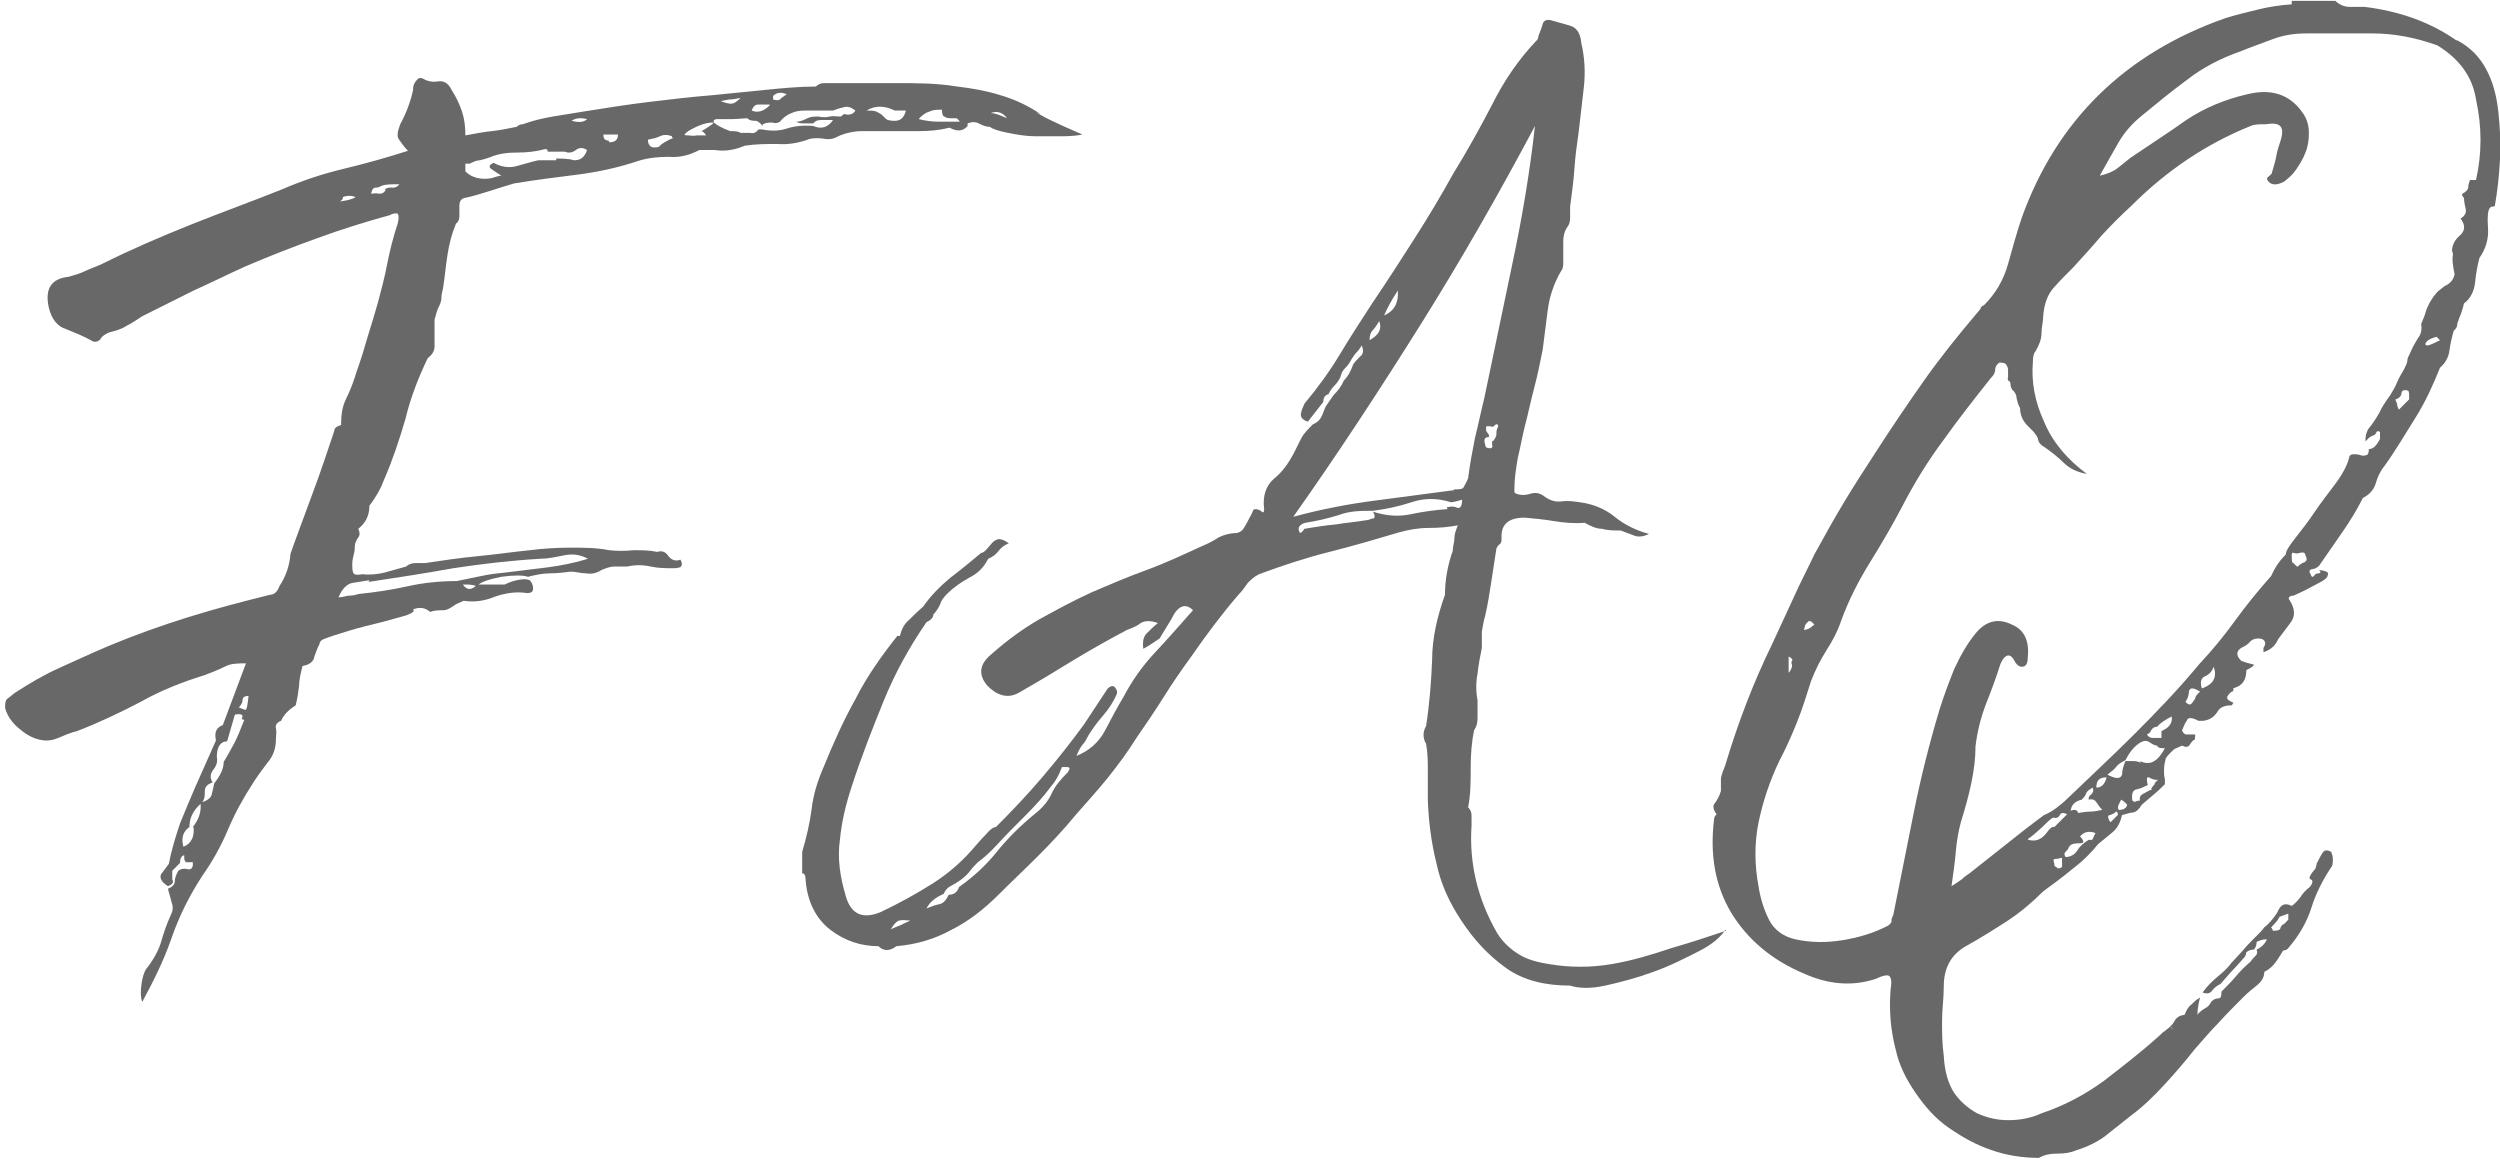 <?xml version="1.0" encoding="UTF-8"?>
<svg xmlns="http://www.w3.org/2000/svg" width="29.17" height="13.52" viewBox="0 0 29.17 13.52">
  <defs>
    <style>
      .cls-1 {
        fill: #686868;
      }
    </style>
  </defs>
  <g id="_イヤー_1" data-name="レイヤー 1"/>
  <g id="_イヤー_2" data-name="レイヤー 2">
    <g id="nav">
      <g>
        <path class="cls-1" d="M12.09,1.31c.08,.05,.16,.09,.25,.13,.08,.04,.18,.08,.29,.13-.05,.01-.13,.02-.23,.02-.1,0-.21,0-.32,0-.11,0-.22-.02-.32-.04s-.17-.04-.21-.07c-.05,0-.09-.02-.13-.04-.04-.02-.08-.02-.13,0v.03c-.05,.06-.12,.07-.21,.02-.12,.03-.24,.04-.36,.04-.12,0-.24,0-.38,0h-.28c-.09,0-.19,.02-.28,.06-.05,.03-.1,.04-.16,.03-.06-.01-.12-.01-.17,0-.13,.05-.26,.07-.38,.06-.12,0-.25,0-.38,.02-.05,.02-.1,.04-.17,.05-.06,.01-.12,.01-.18,0h-.18c-.11,.06-.23,.09-.35,.08-.12,0-.25,.01-.37,.05-.24,.08-.48,.13-.72,.16-.24,.03-.48,.06-.72,.1-.1,.03-.2,.06-.29,.09-.1,.03-.19,.06-.29,.08-.04,.01-.06,.04-.06,.09,0,.04,0,.08,0,.11s0,.07-.04,.1c-.05,.12-.08,.24-.1,.37s-.03,.25-.05,.38c-.01,.04-.02,.08-.02,.12,0,.04-.02,.08-.04,.12-.02,.05-.03,.1-.04,.13,0,.04,0,.09,0,.14,0,.06,0,.12,0,.17,0,.06-.03,.1-.08,.14-.11,.23-.2,.46-.26,.71-.07,.24-.15,.48-.25,.71-.02,.05-.04,.1-.07,.15-.03,.05-.06,.1-.1,.15,0,.11-.04,.2-.13,.27,.02,.04,.02,.08,0,.1-.02,.03-.04,.07-.04,.1,0,.02,0,.05-.01,.09-.01,.04-.02,.08-.02,.12,0,.04,0,.07,.01,.1s.05,.03,.11,.02c.09,.01,.18,0,.26-.02s.17-.05,.25-.07c.03-.03,.07-.04,.11-.04s.08,0,.11,0c.2-.03,.4-.06,.61-.08,.21-.02,.41-.05,.61-.07,.16-.02,.32-.03,.47-.03s.31,0,.46,.03c.09,.01,.18,.01,.28,0,.1,0,.19,0,.28,.02,.05-.02,.1,0,.13,.05,.04,.05,.09,.06,.14,.04,.02,.04,.02,.06,.01,.07,0,.02-.04,.03-.09,.03-.09,0-.18,0-.27-.02-.09-.02-.18-.02-.27,0-.05,0-.1,0-.15,0-.05,0-.1,.02-.15,.04-.06,.04-.12,.05-.18,.04-.06,0-.12-.02-.18-.02-.08,.01-.16,.02-.25,.02-.08,0-.17,.02-.25,.04-.06-.02-.16-.02-.31,0-.15,.03-.24,.06-.29,.11-.02-.01-.06-.02-.12-.02,0,0-.02,0-.02,0,0,0-.01,0-.02,0,.05,.07,.1,.07,.17,0,.05,0,.1,0,.16,0,.05,0,.11,0,.16,0,.04-.02,.09-.04,.14-.05,.05-.01,.1-.02,.15,0,.03,.03,.04,.06,.04,.1s-.03,.05-.07,.05c-.13-.02-.25,0-.37,.04-.12,.05-.24,.07-.37,.05l-.09,.04s-.09,.07-.14,.07-.11,0-.16,.02c-.06-.05-.12-.06-.2-.03,.02,.02,0,.04-.08,.07-.08,.02-.17,.05-.29,.08-.12,.03-.25,.06-.38,.1-.13,.04-.23,.07-.3,.1-.02,.01-.03,.02-.04,.04,0,.02-.01,.03-.02,.05-.02,.05-.04,.1-.05,.14-.02,.04-.06,.07-.13,.08-.02,.08-.04,.16-.04,.23-.01,.08-.02,.15-.04,.23-.08,.05-.14,.11-.17,.18-.05,.02-.07,.05-.06,.09s0,.08,0,.12c0,.11-.03,.2-.1,.28-.06,.08-.12,.16-.17,.24-.11,.17-.21,.35-.29,.54-.08,.19-.18,.37-.3,.54-.15,.23-.27,.47-.36,.73s-.21,.5-.34,.74c-.02-.05-.02-.12-.01-.2s.03-.15,.06-.19c.08-.1,.14-.21,.17-.31,.03-.11,.07-.22,.12-.33,.02-.04,.02-.09,0-.14-.01-.05-.03-.1-.04-.15,.05-.02,.08-.05,.08-.09,0-.04,.02-.08,.04-.12,.03-.02,.06-.03,.1-.02s.06,0,.07-.04c0-.03,0-.04,0-.04h-.04s-.03,0-.04,0c0,0-.02-.02-.02-.04,0,0,0-.02,0-.02s0-.01,0-.02c-.03,0-.05,.04-.05,.09l-.09,.09s0,.06,0,.1c.02,.04,0,.06-.05,.08-.08-.05-.1-.1-.08-.14l.09-.12c.03-.16,.08-.32,.13-.47,.06-.15,.12-.29,.18-.43,.04-.09,.08-.18,.12-.27,.04-.09,.08-.18,.12-.27-.02-.09,0-.15,.08-.18l.27-.72c-.09,0-.18,0-.25,.04-.08,.04-.16,.07-.24,.1-.26,.08-.51,.18-.74,.31-.23,.12-.48,.24-.74,.34-.08,.02-.15,.05-.22,.08-.07,.03-.14,.04-.22,.02-.09-.02-.17-.07-.25-.14s-.13-.15-.15-.23c0-.05,0-.09,.03-.11s.06-.05,.09-.07c.17-.11,.34-.21,.52-.29,.18-.08,.37-.17,.56-.25,.31-.13,.62-.24,.94-.34,.32-.1,.63-.18,.95-.26,.05,0,.09-.04,.11-.1,.08-.12,.12-.25,.13-.38,.08-.23,.17-.46,.26-.71,.09-.24,.17-.48,.25-.72,0-.04,.04-.06,.08-.07,0-.11,.01-.21,.06-.31,.05-.1,.09-.21,.12-.31,.05-.14,.09-.27,.13-.41,.04-.13,.08-.26,.12-.4,.04-.15,.08-.3,.11-.46,.03-.15,.07-.31,.12-.46,.02-.08,.01-.12-.01-.12s-.05,0-.08,.02c-.29,.08-.58,.17-.85,.27-.28,.1-.56,.21-.84,.33-.2,.09-.4,.19-.6,.28l-.6,.3c-.06,.04-.12,.08-.18,.11-.06,.04-.13,.06-.21,.08-.04,.02-.08,.04-.1,.08-.03,.03-.07,.04-.11,.01-.09-.05-.19-.09-.29-.13-.1-.03-.17-.12-.2-.25-.05-.22,.03-.34,.23-.36,.07-.02,.14-.04,.2-.07s.13-.05,.19-.08c.34-.17,.69-.32,1.04-.46,.35-.14,.71-.27,1.06-.41,.23-.1,.47-.18,.72-.24,.25-.06,.5-.13,.75-.21-.05-.05-.08-.1-.11-.14-.02-.04-.01-.09,.02-.17,.07-.13,.12-.26,.15-.4,0-.03,0-.06,.03-.1s.05-.05,.09-.03c.05,.03,.11,.04,.17,.03,.07-.01,.12,.02,.16,.1,.05,.08,.09,.16,.12,.25s.04,.18,.04,.28c.11-.02,.21-.04,.31-.05,.09-.01,.19-.03,.29-.05,.02-.02,.04-.03,.07-.03,.11-.04,.23-.07,.35-.09,.12-.02,.25-.04,.37-.06,.25-.04,.5-.08,.75-.11s.5-.06,.75-.08c.2-.02,.4-.04,.6-.06,.2-.02,.4-.04,.6-.04,.03-.03,.06-.04,.1-.04,.04,0,.07,0,.11,0,.24,0,.48,0,.72,0,.24,0,.48,0,.72,.04,.17,.02,.34,.05,.5,.1,.17,.05,.32,.12,.47,.22ZM2.25,9.65c.07-.09,.1-.18,.09-.27-.09,.08-.13,.17-.13,.27-.07,.05-.1,.12-.07,.23,.05-.02,.08-.05,.1-.09s.02-.08,.02-.13Zm.57-1.26s.02-.04,0-.05-.05-.01-.08,0l-.09,.31c-.08,0-.12,.07-.12,.18,.01,.05,0,.1-.04,.15-.04,.05-.04,.1-.01,.15-.06,.02-.09,.05-.09,.1s0,.09-.03,.13c.06-.02,.1-.05,.11-.09s.02-.08,.03-.13c.07-.09,.11-.17,.11-.25,.05-.08,.09-.16,.13-.23,.04-.08,.07-.16,.11-.26Zm-.04-.14s.08,.04,.09,.03,.02-.06,.03-.16c-.05,0-.07,.02-.07,.05s-.02,.06-.04,.08Zm1.53-1.48c-.06,.01-.12,.02-.19,.03-.07,.01-.13,.07-.17,.17,.05,0,.09-.02,.13-.02,.04,0,.07-.01,.11-.02,.2-.02,.39-.05,.57-.09,.18-.04,.37-.06,.57-.06,.1-.02,.19-.04,.29-.06,.09-.02,.18-.03,.28-.04,.17-.02,.33-.04,.49-.06,.15-.02,.31-.05,.47-.1-.09-.05-.18-.06-.28-.04-.1,.02-.19,.04-.28,.04-.34,.02-.68,.06-1.01,.11-.33,.06-.66,.11-.99,.16Zm-.34-4.42c.07-.01,.13-.02,.18-.05-.05-.02-.1-.02-.15,0v.02l-.03,.03Zm.52-.14s.04-.03,.08-.02c.03,0,.06,0,.09-.04-.1,0-.17,0-.21,.02-.02,.01-.04,.02-.07,.02-.03,0-.04,.03-.05,.07,.03,0,.06-.01,.09,0,.03,0,.05,0,.08-.04Zm2-.36c.07,0,.14,0,.21,.02,.07,0,.12-.03,.15-.12-.05-.03-.09-.03-.13,0-.04,.03-.08,.04-.13,.02h-.02s-.1,0-.18,0c0-.02,0-.03-.03-.03-.11,.03-.22,.04-.32,.04-.11,0-.21,.01-.31,.05-.05,.02-.09,.03-.13,.04-.04,0-.08,.02-.12,.04h-.05v.09c.07,.07,.17,.1,.3,.08,.06-.02,.1-.03,.12-.03-.05-.03-.09-.06-.12-.08-.03-.02-.02-.05,.03-.07,.09,.05,.18,.06,.26,.04s.17-.05,.26-.07h.21Zm.18-.44c.08,.02,.14,.02,.18-.02-.08-.02-.14-.01-.18,.02Zm.44,.25c.07,0,.1-.03,.1-.09-.02,0-.04,0-.08,0-.03,0-.06,0-.09,0,0,.05,.02,.07,.06,.07Zm.6,.03s.08-.06,.15-.08c-.01,0-.02,0-.02-.02-.05-.02-.1-.02-.14,0s-.09,.03-.14,.04c0,.06,.03,.09,.07,.09s.06,0,.08-.03Zm.46-.15c.12-.07,.17-.11,.15-.11-.02,0-.06,0-.12,.02s-.12,.05-.17,.08c-.05,.04-.06,.05,0,.05,.03,0,.06,.01,.1,0,.04,0,.07,0,.11,0-.02-.03-.04-.05-.06-.05Zm1.68-.21c.06,.02,.11,0,.13-.04-.05-.04-.09-.05-.13-.04-.04,.01-.08,.02-.13,.04h-.29c-.06,0-.12,0-.17,.02-.06,.02-.11,.05-.16,.11-.03,.02-.06,.02-.09,.01-.03,0-.07,0-.11,.02v.02s-.05-.06-.08-.06-.07,0-.1-.03c-.05,0-.11,.01-.18,.01s-.12,0-.17,0c-.04,0-.05,.02-.04,.04,.02,.02,.08,.06,.19,.1,.05,0,.09,0,.12,.02,.04,0,.08,0,.11,0,.04,.01,.07,0,.1-.04,0,0,.02,0,.02,0s.01,0,.02,0c.1,.02,.2,.02,.29-.01,.09-.03,.2-.04,.31-.03,.09,.04,.17,.02,.23-.07-.04,0-.08,0-.12,0s-.08,0-.11,.04c-.04,0-.07,0-.1,0-.03,0-.07,0-.1-.02,.05,0,.09-.02,.13-.04,.04-.02,.08-.02,.13-.02,.05,.01,.09,.01,.13,0s.08,0,.13,0Zm-1.2-.19c-.05,.01-.09,.02-.12,.02-.03,0-.07,.01-.12,.02,.05,.02,.09,.03,.12,.03,.03,0,.07-.02,.12-.08Zm.33,.08c-.05,0-.09,0-.13,0-.04,0-.06,.02-.08,.07,.07,.03,.14,.01,.21-.06Zm.04-.06s.06,.02,.08,0,.05-.04,.08-.06c-.07-.03-.12-.02-.16,.02v.04Zm1.42,.25c.07,0,.11-.04,.13-.12h-.13c-.12-.06-.23-.06-.33,0,.06,0,.1,0,.13,.02,.02,.01,.04,.02,.06,.04,.01,.01,.03,.03,.04,.04s.05,.02,.1,.02Zm.28-.02c.08,.02,.16,.03,.24,.03h.24s-.03-.04-.04-.04h-.07s-.05,0-.07-.02c-.02,0-.03-.04-.03-.08-.05,0-.1,0-.14,.02-.04,.01-.09,.04-.13,.09Zm.84-.07c.06,0,.12,.03,.19,.06-.05-.07-.12-.09-.19-.06Z"/>
        <path class="cls-1" d="M20.13,10.85c-.05,.08-.15,.17-.31,.25s-.33,.17-.53,.24c-.19,.07-.38,.12-.56,.16-.18,.04-.32,.03-.41,0-.29,0-.54-.06-.74-.2-.21-.15-.38-.33-.53-.56-.14-.21-.24-.43-.29-.67-.06-.24-.09-.48-.1-.73v-.33c0-.11,0-.22-.02-.33-.04-.07-.04-.14,0-.21,.04-.26,.06-.52,.07-.77,0-.25,.06-.51,.15-.76,0-.17,.03-.34,.09-.51,0-.05,.02-.1,.02-.15s.02-.1,.04-.15c-.11,.02-.22,.03-.34,.03s-.23,.02-.34,.05c-.27,.08-.54,.16-.82,.23-.28,.07-.55,.16-.82,.26-.06,.03-.1,.07-.13,.1-.03,.04-.06,.09-.11,.14-.19,.22-.37,.46-.55,.72-.11,.15-.22,.31-.32,.47-.1,.16-.21,.32-.32,.48-.1,.16-.21,.31-.33,.46-.12,.15-.25,.29-.38,.44-.14,.17-.29,.33-.44,.48s-.31,.3-.46,.45c-.17,.17-.35,.31-.55,.41-.2,.11-.41,.17-.64,.19-.08,.06-.15,.06-.21,0-.2,0-.39-.06-.56-.19-.17-.13-.27-.33-.29-.58,0-.05-.01-.08-.04-.08v-.25c.05-.17,.09-.34,.11-.5,.02-.17,.07-.33,.14-.49,.11-.27,.23-.54,.37-.79,.13-.26,.3-.5,.49-.74h.03c.02-.08,.05-.14,.11-.19,.05-.05,.1-.1,.16-.15,.09-.13,.2-.24,.32-.34,.12-.09,.24-.19,.36-.29,.03,0,.05-.03,.07-.05s.04-.05,.06-.07c.02-.02,.04-.03,.07-.04,.03,0,.07,.01,.12,.05-.05,.02-.09,.05-.12,.09-.03,.04-.07,.07-.12,.09-.05,.1-.12,.17-.22,.22-.09,.05-.18,.11-.26,.19-.04,.04-.07,.08-.08,.12-.02,.04-.04,.08-.08,.12,0,.03-.02,.06-.08,.09-.2,.29-.37,.6-.5,.92-.13,.32-.26,.65-.37,.99-.07,.21-.12,.42-.14,.63-.03,.21,0,.43,.07,.66,.06,.21,.2,.27,.41,.18,.21-.1,.41-.21,.6-.33,.19-.12,.36-.27,.51-.45,.02-.02,.05-.06,.11-.12,.05-.06,.09-.09,.12-.09,.19-.19,.37-.38,.54-.58,.17-.2,.33-.4,.49-.62l.27-.41s.04-.05,.08-.03c.03,.03,.04,.06,.03,.09-.04,.09-.09,.17-.16,.25s-.12,.15-.17,.23c-.02,.04-.04,.08-.07,.11-.03,.04-.05,.08-.07,.13,.15-.06,.26-.16,.33-.29s.14-.27,.22-.4c.1-.19,.22-.36,.37-.52,.14-.15,.29-.32,.44-.49-.09-.09-.18-.05-.25,.1l-.14,.23s-.06,.04-.09,.06c-.03,.02-.06,.04-.1,.06-.01-.08,0-.14,.04-.18s.08-.08,.13-.12c-.08-.03-.15-.03-.2,0-.05,.04-.11,.06-.16,.08-.21,.11-.42,.23-.62,.35-.21,.13-.41,.25-.62,.37-.08,.05-.15,.06-.22,.04s-.12-.06-.17-.11c-.11-.13-.09-.25,.04-.36,.18-.16,.37-.3,.56-.41,.2-.11,.4-.22,.62-.32,.21-.09,.42-.18,.64-.26s.43-.18,.65-.28c.07-.03,.13-.06,.19-.1,.06-.03,.13-.05,.21-.05,.04-.01,.07-.03,.09-.07,.02-.03,.04-.07,.06-.11,.02-.03,.03-.06,.04-.08,0-.02,.04-.03,.09,0,.03,.03,.04,.02,.04-.02-.02-.15,.02-.27,.11-.35,.1-.08,.17-.18,.23-.29,.03-.06,.06-.12,.09-.18,.03-.06,.08-.11,.14-.17,.05-.02,.08-.05,.1-.09,.02-.04,.03-.08,.05-.12l.09-.13c.05-.05,.09-.1,.12-.17,.05-.05,.08-.11,.11-.19,.02-.03,.05-.06,.08-.09,.04-.03,.04-.07,.02-.13-.02,.03-.04,.06-.06,.08-.02,.02-.04,.05-.06,.08-.02,.04-.04,.07-.07,.1-.03,.03-.05,.06-.06,.11-.02,.04-.04,.07-.07,.1-.03,.03-.05,.06-.07,.1-.04,.01-.06,.04-.06,.09l-.18,.23c-.06-.02-.09-.05-.08-.1s.03-.08,.04-.11c.15-.18,.29-.37,.41-.57,.12-.2,.25-.4,.38-.6,.17-.25,.33-.5,.49-.75s.31-.5,.46-.77c.16-.26,.31-.53,.45-.8,.14-.28,.31-.53,.53-.76,0,0,.01-.02,.01-.04,.02-.05,.04-.1,.05-.14s.05-.06,.11-.04c.07,.02,.14,.04,.21,.06,.07,.02,.12,.08,.13,.2,.04,.17,.05,.34,.03,.52-.02,.18-.04,.35-.06,.52-.02,.14-.04,.28-.05,.43s-.03,.29-.05,.44c0,.04,0,.08,0,.12s0,.08-.04,.13c-.03,.05-.04,.1-.04,.16v.26s0,.06-.03,.09c-.08,.14-.13,.29-.15,.44-.02,.16-.04,.31-.06,.47-.03,.15-.06,.3-.1,.45s-.07,.3-.11,.45c-.03,.12-.05,.24-.08,.36-.02,.12-.04,.24-.04,.36,0,.02,0,.03,0,.04,0,0,0,.01,.02,.02,.05,.02,.11,.02,.17,0,.07-.02,.12,0,.17,.04,.06,.04,.12,.06,.19,.05,.07-.01,.14,0,.21,.01,.16,.02,.3,.08,.41,.17s.25,.16,.4,.2c-.06,.03-.12,.04-.17,.02s-.11-.04-.16-.06c-.08,0-.15,0-.22-.02-.06,0-.13-.03-.2-.07-.12,.01-.24,0-.36-.02-.12-.02-.23-.03-.34-.04-.19,0-.28,.08-.27,.24,0,.03,0,.05-.02,.07-.02,.01-.03,.03-.04,.05-.02,.13-.04,.26-.06,.39s-.04,.26-.07,.39c-.02,.07-.03,.13-.04,.19,0,.06,0,.12,0,.19-.02,.1-.04,.2-.05,.3-.02,.1-.02,.21,0,.31,0,.06,0,.12,0,.18,0,.06,0,.11-.04,.17-.03,.14-.04,.29-.04,.44s0,.31-.03,.46c.03,.03,.04,.06,.04,.1,0,.04,0,.07,0,.11-.03,.44,.07,.86,.3,1.26,.07,.11,.16,.19,.26,.25s.22,.09,.35,.11c.24,.04,.48,.04,.72,0s.47-.11,.71-.19c.21-.06,.42-.13,.63-.2Zm-9.73-.01c.05-.02,.09-.04,.12-.05,.03-.02,.07-.03,.1-.05-.05,0-.09-.01-.12,0-.03,0-.07,.04-.11,.11Zm2.07-1.85s.03-.04-.02-.04h-.06s-.04,.13-.13,.23c-.08,.11-.18,.22-.3,.34-.12,.12-.23,.23-.33,.34s-.18,.17-.22,.2c-.03,.03-.06,.06-.09,.1-.03,.04-.07,.08-.13,.12-.03,.02-.06,.04-.1,.06-.04,.02-.06,.05-.08,.09-.09,.04-.16,.09-.2,.17,.05-.02,.1-.04,.15-.05,.05-.01,.08-.05,.11-.11,.06,0,.1-.03,.12-.09,.17-.12,.32-.26,.44-.41s.27-.3,.44-.44c.09-.07,.16-.15,.2-.24,.04-.09,.11-.17,.19-.25Zm4.5-3.28c.06,0,.1,0,.11-.03,.01-.02,.03-.05,.05-.1,.02-.16,.05-.32,.08-.47,.04-.16,.07-.31,.11-.47,.11-.53,.22-1.05,.33-1.58,.11-.52,.2-1.05,.26-1.59-.42,.79-.86,1.56-1.33,2.31s-.96,1.5-1.49,2.25c.33-.09,.65-.15,.96-.19,.31-.04,.61-.08,.91-.12Zm-.09,.21s.07-.02,.11,0c.04,.02,.07,0,.07-.09-.06,.02-.11,.03-.13,.03-.16-.05-.31-.05-.46,0s-.3,.08-.45,.1h0c-.14,0-.27,0-.4,.05-.13,.04-.26,.07-.39,.09-.07,.02-.09,.06-.07,.1,0,.03,.03,.02,.06-.03,.12-.02,.24-.04,.36-.05,.12-.02,.24-.03,.36-.05,.03,0,.06-.02,.08-.02,.02,0,.03-.03,0-.08,.15,.05,.3,.06,.44,.03,.14-.03,.29-.05,.43-.06Zm-.79-2.17s-.04,.07-.07,.1c-.03,.03-.04,.07-.04,.12,.05-.03,.09-.06,.11-.1s.02-.08,0-.13Zm.22-.36c-.08,.12-.13,.22-.16,.29,.12-.05,.17-.15,.16-.29Zm1.11,1.76s.04-.05,.04-.08,0-.06,.02-.09c0-.04-.02-.04-.06,0-.05-.01-.08-.01-.08,0,0,0,0,.02,0,.04,0,.02,.02,.03,.03,.05s0,.03,0,.03c-.05,0-.06,.03-.04,.09,0,.03,.02,.04,.06,.04,.02,0,.03-.02,.02-.04,0-.02,0-.03,0-.05Z"/>
        <path class="cls-1" d="M28.67,.47c.15,.08,.26,.19,.34,.34,.08,.15,.12,.31,.14,.49,.02,.18,.03,.37,.02,.56-.01,.19-.03,.37-.06,.54,0,0,0,.01-.02,.01-.01,0-.03,0-.04,.02-.02,.02-.03,.1-.02,.23s-.03,.25-.1,.35c-.02,.08-.04,.17-.05,.28-.01,.11-.06,.2-.13,.25-.02,.08-.04,.14-.06,.18,0,.02-.02,.04-.02,.07,0,.03-.02,.05-.04,.07-.02,.07-.04,.15-.05,.23s-.05,.15-.11,.2c-.08,.2-.17,.4-.29,.59s-.23,.38-.36,.56c-.05,.06-.08,.13-.1,.2-.02,.07-.07,.13-.15,.17-.07,.14-.15,.27-.24,.4-.09,.13-.18,.26-.27,.39-.02,.02-.05,.04-.08,.04-.04,.01-.04,.03-.02,.06,.01,.03,.02,.04,.04,.02,.01-.02,.03-.03,.05-.03,.03,0,.03-.02,.01-.04,.08,.01,.12,.03,.1,.06,0,.03-.04,.06-.1,.09-.06,.03-.11,.06-.17,.09-.06,.03-.11,.05-.13,.06-.01,0-.03,0-.04,.01-.02,.01-.02,.03,0,.05,.06,.1,.06,.18,.01,.25-.05,.07-.1,.13-.15,.2-.03,.07-.08,.12-.17,.15,0-.02,0-.04,0-.05,.01-.02,.02-.03,.02-.05,0-.04-.03-.06-.08-.06-.04,0-.07,.01-.1,.04-.02,.03-.06,.05-.1,.07-.06,.04-.06,.09,0,.15,.05,.02,.09,.03,.13,.04,.04,0,.01,.03-.07,.07,0,.11-.04,.18-.15,.21,0,.02,0,.04-.02,.04-.01,.01-.03,.02-.04,.04-.01,.01-.02,.03-.01,.04,0,.02,.03,.03,.07,.05l-.02,.03c-.08,0-.14,.02-.17,.08-.04,.06-.09,.09-.16,.1h-.06c-.07-.04-.12-.04-.13-.01-.02,.03-.04,.07-.06,.12,.01,.03,.03,.05,.05,.05,.02,0,.04,0,.06,0,.02,0,.03,0,.04,0s0,.02,0,.06c-.02,0-.04,.03-.06,.06-.02,.03-.05,.03-.09,.01l-.09,.04s-.08,.07-.1,.11c-.01,.04-.02,.08-.02,.13s0,.08,.01,.11c0,.03,0,.05,0,.06-.04,.04-.08,.08-.13,.12s-.09,.08-.14,.12c-.03,.05-.06,.08-.1,.09-.04,0-.08,.02-.13,.03-.02,.09-.06,.16-.11,.2s-.11,.09-.17,.14c-.08,.1-.18,.2-.3,.29-.12,.1-.23,.18-.34,.26-.13,.13-.26,.24-.41,.34-.14,.09-.31,.2-.51,.31-.16,.1-.24,.25-.24,.46,0,.14-.02,.27-.02,.4s0,.27,.02,.41c.01,.18,.05,.32,.12,.43,.07,.1,.16,.18,.27,.24,.11,.05,.23,.08,.36,.08s.26-.02,.39-.08c.27-.09,.51-.22,.73-.38,.22-.17,.44-.34,.65-.53,.02-.02,.04-.04,.06-.05,.02-.02,.04-.03,.06-.05,.02,.02,.04,.03,.04,.03-.02-.02-.04-.03-.04-.03,.02-.02,.04-.04,.06-.08,.02-.03,.05-.05,.11-.06,.02-.05,.04-.09,.08-.12,.03-.03,.06-.06,.1-.08-.02,.08-.03,.14-.03,.2,.02-.03,.05-.05,.08-.07,.04-.02,.06-.04,.08-.08,.02-.02,.04-.04,.08-.04s.04-.04,.04-.08c.06-.06,.12-.12,.17-.18,.05-.06,.11-.12,.17-.17,.02-.03,.04-.05,.06-.07,.02-.02,.02-.04,.01-.07,.06-.03,.1-.07,.12-.12-.02,0-.06,0-.12,.03,0,.02,0,.05-.03,.09-.02,0-.05,0-.09,.03,0,0,0,.02-.01,.04,0,.01-.05,.06-.12,.14-.05,.05-.1,.11-.17,.19-.04,.02-.07,.04-.1,.08-.02,.03-.06,.04-.11,.02,.05-.07,.11-.13,.17-.18,.06-.05,.12-.1,.17-.17,.05-.05,.09-.1,.13-.14,.03-.04,.08-.09,.13-.14,.06-.06,.1-.1,.12-.13,.04-.03,.09-.08,.15-.17,.04-.1,.09-.12,.17-.08,.03-.02,.06-.05,.1-.1,.03-.05,.07-.09,.11-.12,.04-.05,.04-.08,.01-.09s0-.06,.06-.13c0-.02,.01-.04,.01-.04,0-.01,0-.02,.01-.03,.02-.04,.04-.08,.06-.11,.02-.03,.05-.04,.1-.01,0,0,.02,.04,.02,.08s0,.08-.02,.1c-.1,.15-.18,.31-.23,.47s-.14,.32-.26,.46c-.02,.03-.04,.04-.07,.04-.03,.05-.06,.1-.09,.14-.03,.04-.07,.08-.13,.11,0,.07-.04,.12-.09,.16s-.1,.08-.15,.13c-.1,.1-.2,.2-.29,.3-.1,.1-.19,.21-.28,.31-.11,.14-.23,.28-.35,.41-.12,.13-.25,.26-.4,.37-.1,.08-.2,.16-.29,.23s-.21,.13-.34,.17c-.07,.03-.14,.04-.22,.04s-.15,.01-.22,.05c-.19,0-.38-.03-.55-.09-.18-.06-.34-.15-.5-.26s-.28-.25-.39-.41c-.11-.16-.19-.32-.23-.5-.06-.23-.08-.46-.06-.71,.02-.11,0-.16-.04-.16-.04,0-.09,.02-.13,.04-.27,.09-.55,.07-.84-.06-.38-.16-.66-.4-.85-.71-.19-.32-.25-.68-.2-1.09,0-.02,.01-.04,.03-.06-.04-.05-.05-.1-.02-.13,.03-.04,.05-.08,.07-.14,0-.05,0-.1,0-.15,.01-.05,.03-.1,.05-.15,.15-.5,.33-.97,.55-1.42,.08-.17,.16-.35,.24-.52,.08-.18,.17-.35,.25-.52,.11-.2,.22-.4,.34-.6s.25-.4,.38-.6c.18-.28,.37-.56,.56-.83s.4-.53,.62-.79c.02-.02,.03-.04,.04-.05,0-.02,.02-.03,.04-.04,.14-.14,.23-.3,.28-.48s.1-.36,.16-.54c.41-1.14,1.21-1.92,2.38-2.33,.13-.04,.26-.07,.38-.1,.12-.03,.25-.05,.39-.06v-.04h.51c.05,.05,.11,.07,.17,.07,.06,0,.12,0,.17,0,.41,.05,.77,.18,1.07,.39Zm.22,1.63c.07-.31,.07-.62,0-.94-.04-.26-.19-.47-.45-.63-.25-.09-.5-.14-.76-.14s-.51,0-.77,0c-.14,0-.27,.02-.4,.07s-.25,.09-.37,.14c-.23,.08-.44,.19-.62,.33-.19,.14-.36,.28-.53,.42-.11,.09-.2,.19-.27,.31s-.14,.25-.22,.39c.09-.02,.16-.05,.21-.09l.15-.12c.22-.15,.44-.29,.65-.44,.21-.14,.45-.24,.71-.3,.28-.07,.5,0,.65,.22,.05,.07,.07,.15,.07,.23s-.01,.16-.04,.23c-.03,.08-.07,.14-.11,.2s-.09,.1-.14,.14c-.08,.04-.13,.04-.17,.01-.03-.03-.04-.05-.01-.07,.02-.02,.04-.03,.04-.05,.02-.07,.04-.13,.05-.19,.01-.06,.03-.12,.05-.18,.05-.16,0-.22-.17-.19-.08,0-.14,0-.18,.02-.52,.21-.98,.52-1.39,.93-.12,.11-.24,.23-.35,.35-.11,.13-.22,.25-.33,.37-.08,.08-.16,.16-.23,.24s-.11,.19-.12,.33c0,.06-.02,.13-.02,.2s-.03,.14-.07,.21c-.02,.02-.03,.06-.03,.12-.02,.23,.02,.46,.13,.7,.1,.24,.27,.44,.5,.61-.11-.02-.2-.06-.27-.13s-.15-.13-.22-.18c-.04-.02-.07-.05-.08-.09,0-.03-.03-.06-.05-.09-.03-.03-.05-.05-.07-.07-.06-.06-.09-.13-.09-.21-.02-.03-.03-.07-.04-.11,0-.04-.02-.08-.05-.1-.01-.02-.02-.04-.02-.05s0-.03-.01-.05c-.02,0-.03-.03-.02-.05,0-.02,0-.05,0-.07s0-.05-.02-.07c0-.02-.04-.03-.08-.03-.03,.02-.05,.05-.05,.08,0,.04-.02,.07-.05,.1-.19,.24-.38,.48-.55,.72-.18,.24-.34,.5-.48,.77-.12,.23-.25,.45-.38,.66-.13,.21-.25,.44-.34,.69-.04,.12-.1,.23-.17,.34-.07,.11-.13,.23-.18,.36-.05,.16-.1,.32-.16,.47-.06,.15-.13,.31-.21,.46-.11,.23-.19,.47-.24,.71-.05,.24-.05,.5,0,.76,.02,.13,.06,.26,.12,.38,.06,.12,.17,.2,.31,.23,.18,.04,.36,.04,.55,.01,.18-.03,.36-.08,.53-.17,.03-.02,.04-.04,.04-.05,0-.02,0-.04,.02-.07,.08-.4,.16-.8,.24-1.2,.08-.4,.18-.8,.3-1.2,.05-.16,.11-.32,.17-.47,.07-.15,.15-.3,.26-.43,.12-.14,.26-.17,.42-.09,.14,.06,.2,.19,.18,.38,0,.07-.02,.11-.07,.11-.02,0-.05-.01-.08-.06-.03-.06-.06-.08-.09-.07s-.06,.05-.08,.1c-.05,.16-.11,.32-.17,.47-.06,.16-.1,.32-.12,.49,0,.27-.07,.56-.17,.88-.03,.11-.05,.23-.06,.35-.01,.12-.03,.26-.05,.4,.05-.03,.09-.06,.12-.08,.03-.03,.06-.05,.09-.07,.14-.11,.28-.22,.43-.34,.15-.12,.29-.23,.44-.34,.05-.02,.1-.05,.14-.08,.04-.03,.09-.07,.13-.11,.27-.26,.54-.51,.79-.76s.51-.52,.75-.81c.15-.16,.29-.33,.42-.51,.13-.18,.27-.35,.42-.52,.04-.09,.09-.17,.17-.25,0-.04,.04-.1,.11-.19,.07-.09,.15-.19,.23-.31s.17-.23,.25-.34c.08-.11,.13-.21,.15-.29,0-.03,.03-.04,.05-.04s.05,0,.08,.01c.03,.01,.05,.01,.07,0,.02,0,.03-.03,.03-.07,.05,0,.09-.04,.13-.12v-.08s-.03-.02-.04,0-.02,.04-.04,.04c-.02,.01-.04,.02-.05,.03,0,0-.02,.02-.04,.04,0-.04,0-.08,.03-.14,.05-.06,.09-.12,.13-.19,.03-.07,.08-.14,.13-.21,.03-.05,.06-.1,.08-.15,.02-.05,.05-.1,.08-.15,.02-.04,.04-.08,.04-.11,0-.03,.03-.07,.04-.1,.02-.05,.05-.1,.08-.15,.04-.05,.05-.1,.04-.17,.02-.05,.04-.09,.05-.13s.03-.08,.05-.12c.03-.05,.05-.08,.07-.1,.01-.02,.05-.05,.1-.09,.07-.03,.11-.08,.12-.14-.02-.1-.03-.17-.02-.22,0-.02,0-.04-.01-.05,0-.08,.04-.14,.1-.19,.05-.05,.06-.11,0-.19,.05-.03,.07-.07,.06-.11-.01-.04-.02-.09-.02-.13-.03-.03-.03-.05,0-.06,.03-.02,.05-.04,.05-.07s.01-.05,.02-.08Zm-8.02,5.75s.04-.04,.04-.09c-.01-.02-.01-.04,0-.05s0-.03-.04-.05v.2Zm.19-.54s-.01,.02-.01,.04c0,0,.04,0,.08-.03,.02-.02,.04-.03,.04-.03-.03-.04-.05-.05-.07-.04-.02,.02-.03,.03-.04,.05Zm2.61,2.49c.08,.02,.14,0,.2-.07,.05-.07,.08-.09,.1-.08l.15-.15s-.06-.03-.08,0c-.02,.04-.04,.05-.08,.04-.02,0-.07,.05-.13,.11-.07,.06-.12,.11-.17,.14Zm.33,.33s.05,.01,.06-.02c0-.03,0-.06,0-.1-.02,0-.04,.01-.05,.01-.02,0-.03,0-.05,.01,0,.02,.01,.04,.01,.05,0,.02,0,.03,.03,.04Zm.41-.33s.02-.03,.02-.04c0,0,.01-.02,.02-.04-.08-.03-.14-.01-.18,.04,.05,.05,.05,.08,0,.08s-.09,0-.12,.03c0,0,0,.01-.01,.01,0,.02-.02,.04-.04,.06-.02,.02-.01,.04,0,.06,.06,0,.11-.03,.14-.08s.08-.09,.13-.12h.03Zm-.18-.31s.1-.02,.15-.02c.05,0,.1-.01,.15-.02-.03-.03-.05-.06-.07-.09-.02-.03-.05-.04-.09-.03,0-.02,0-.04,.03-.06,.02-.02,.03-.04,.02-.08-.04,.02-.07,.04-.08,.07-.01,.03-.03,.05-.05,.07-.08,.02-.12,.06-.13,.13,.05-.02,.08-.01,.09,.03Zm.23-.3c.06,0,.1-.04,.12-.12-.08,0-.12,.03-.12,.12Zm.51-.31c.12,.06,.21,0,.29-.15-.05,0-.08,0-.09-.03-.03,0-.06-.02-.09-.04-.03-.02-.06-.02-.1,0-.07,.04-.13,.11-.18,.21-.04,.02-.08,.04-.11,.08s-.07,.06-.1,.09c.1,.05,.15,.05,.17,0,0-.06,.02-.11,.04-.16,.03,0,.06,0,.08,0s.06,0,.1,.02Zm-.34,.71s.03-.03,.04-.04c0,0,.02-.02,.04-.04,0-.02,0-.04-.02-.04-.02,.02-.04,.03-.07,.04-.03,0-.03,.03,0,.08Zm.09-.14c.06,0,.09-.02,.1-.06,0,0-.02-.03-.07-.06-.01,.02-.02,.04-.03,.06-.01,.02-.01,.04,0,.06Zm.38-.25s.03-.04,.04-.05c0-.02,.02-.03,.04-.05-.02,0-.05,0-.09-.02-.04-.03-.05,0-.03,.08-.04,.02-.08,.04-.13,.05s-.06,.06-.05,.13c.02,.02,.04,.02,.04,.01,.01,0,.03-.01,.05-.01-.01-.03,0-.06,.04-.08s.07-.04,.1-.05Zm.12-.67c.09-.04,.13-.09,.12-.17-.08,.04-.14,.08-.17,.12-.03,0-.05,.01-.07,.04-.01,.03-.03,.04-.05,.05,.02,.03,.04,.04,.07,.04,.02,0,.05,0,.07,0h.03v-.09Zm.39-.39s.02-.02,.02-.03c0,0,.02-.02,.04-.04-.08-.05-.12-.05-.13,0,0,.05-.02,.09-.04,.12,.03,.03,.05,.04,.07,.02,.02-.02,.03-.04,.05-.07Zm.09-.11c.13-.05,.17-.13,.13-.25-.02,.05-.05,.09-.1,.11s-.06,.07-.04,.14Zm.9,2.67s-.02,.02-.02,.03c0,0-.03,.04-.08,.09,0,0,.02,.03,.02,.04,.03,0,.05,0,.07-.01,.01,0,.02-.02,.02-.03,0,0,.01-.02,.02-.03,.02,0,.04-.03,.07-.06,0,0,0-.02,0-.03s0-.02,0-.04c-.06,.02-.1,.04-.12,.04Zm.21-4.09s.04-.04,.08-.05c.03-.02,.03-.04,.01-.08,0-.03-.03-.04-.06-.03-.03,.01-.06,.01-.08,0-.01,0-.02,0-.02,.02,0,.06,0,.1,.02,.1l.04,.04Zm1.3-1.95c0-.06,0-.09-.01-.1-.05-.02-.08,0-.08,.03s-.03,.06-.07,.07c0,.02,.02,.04,.02,.06,0,.02,.01,.04,.02,.06l.12-.12Zm.32-.73c-.08,.02-.12,.05-.13,.08,0,.04,.05,.02,.17-.04l-.04-.04Z"/>
      </g>
    </g>
  </g>
</svg>